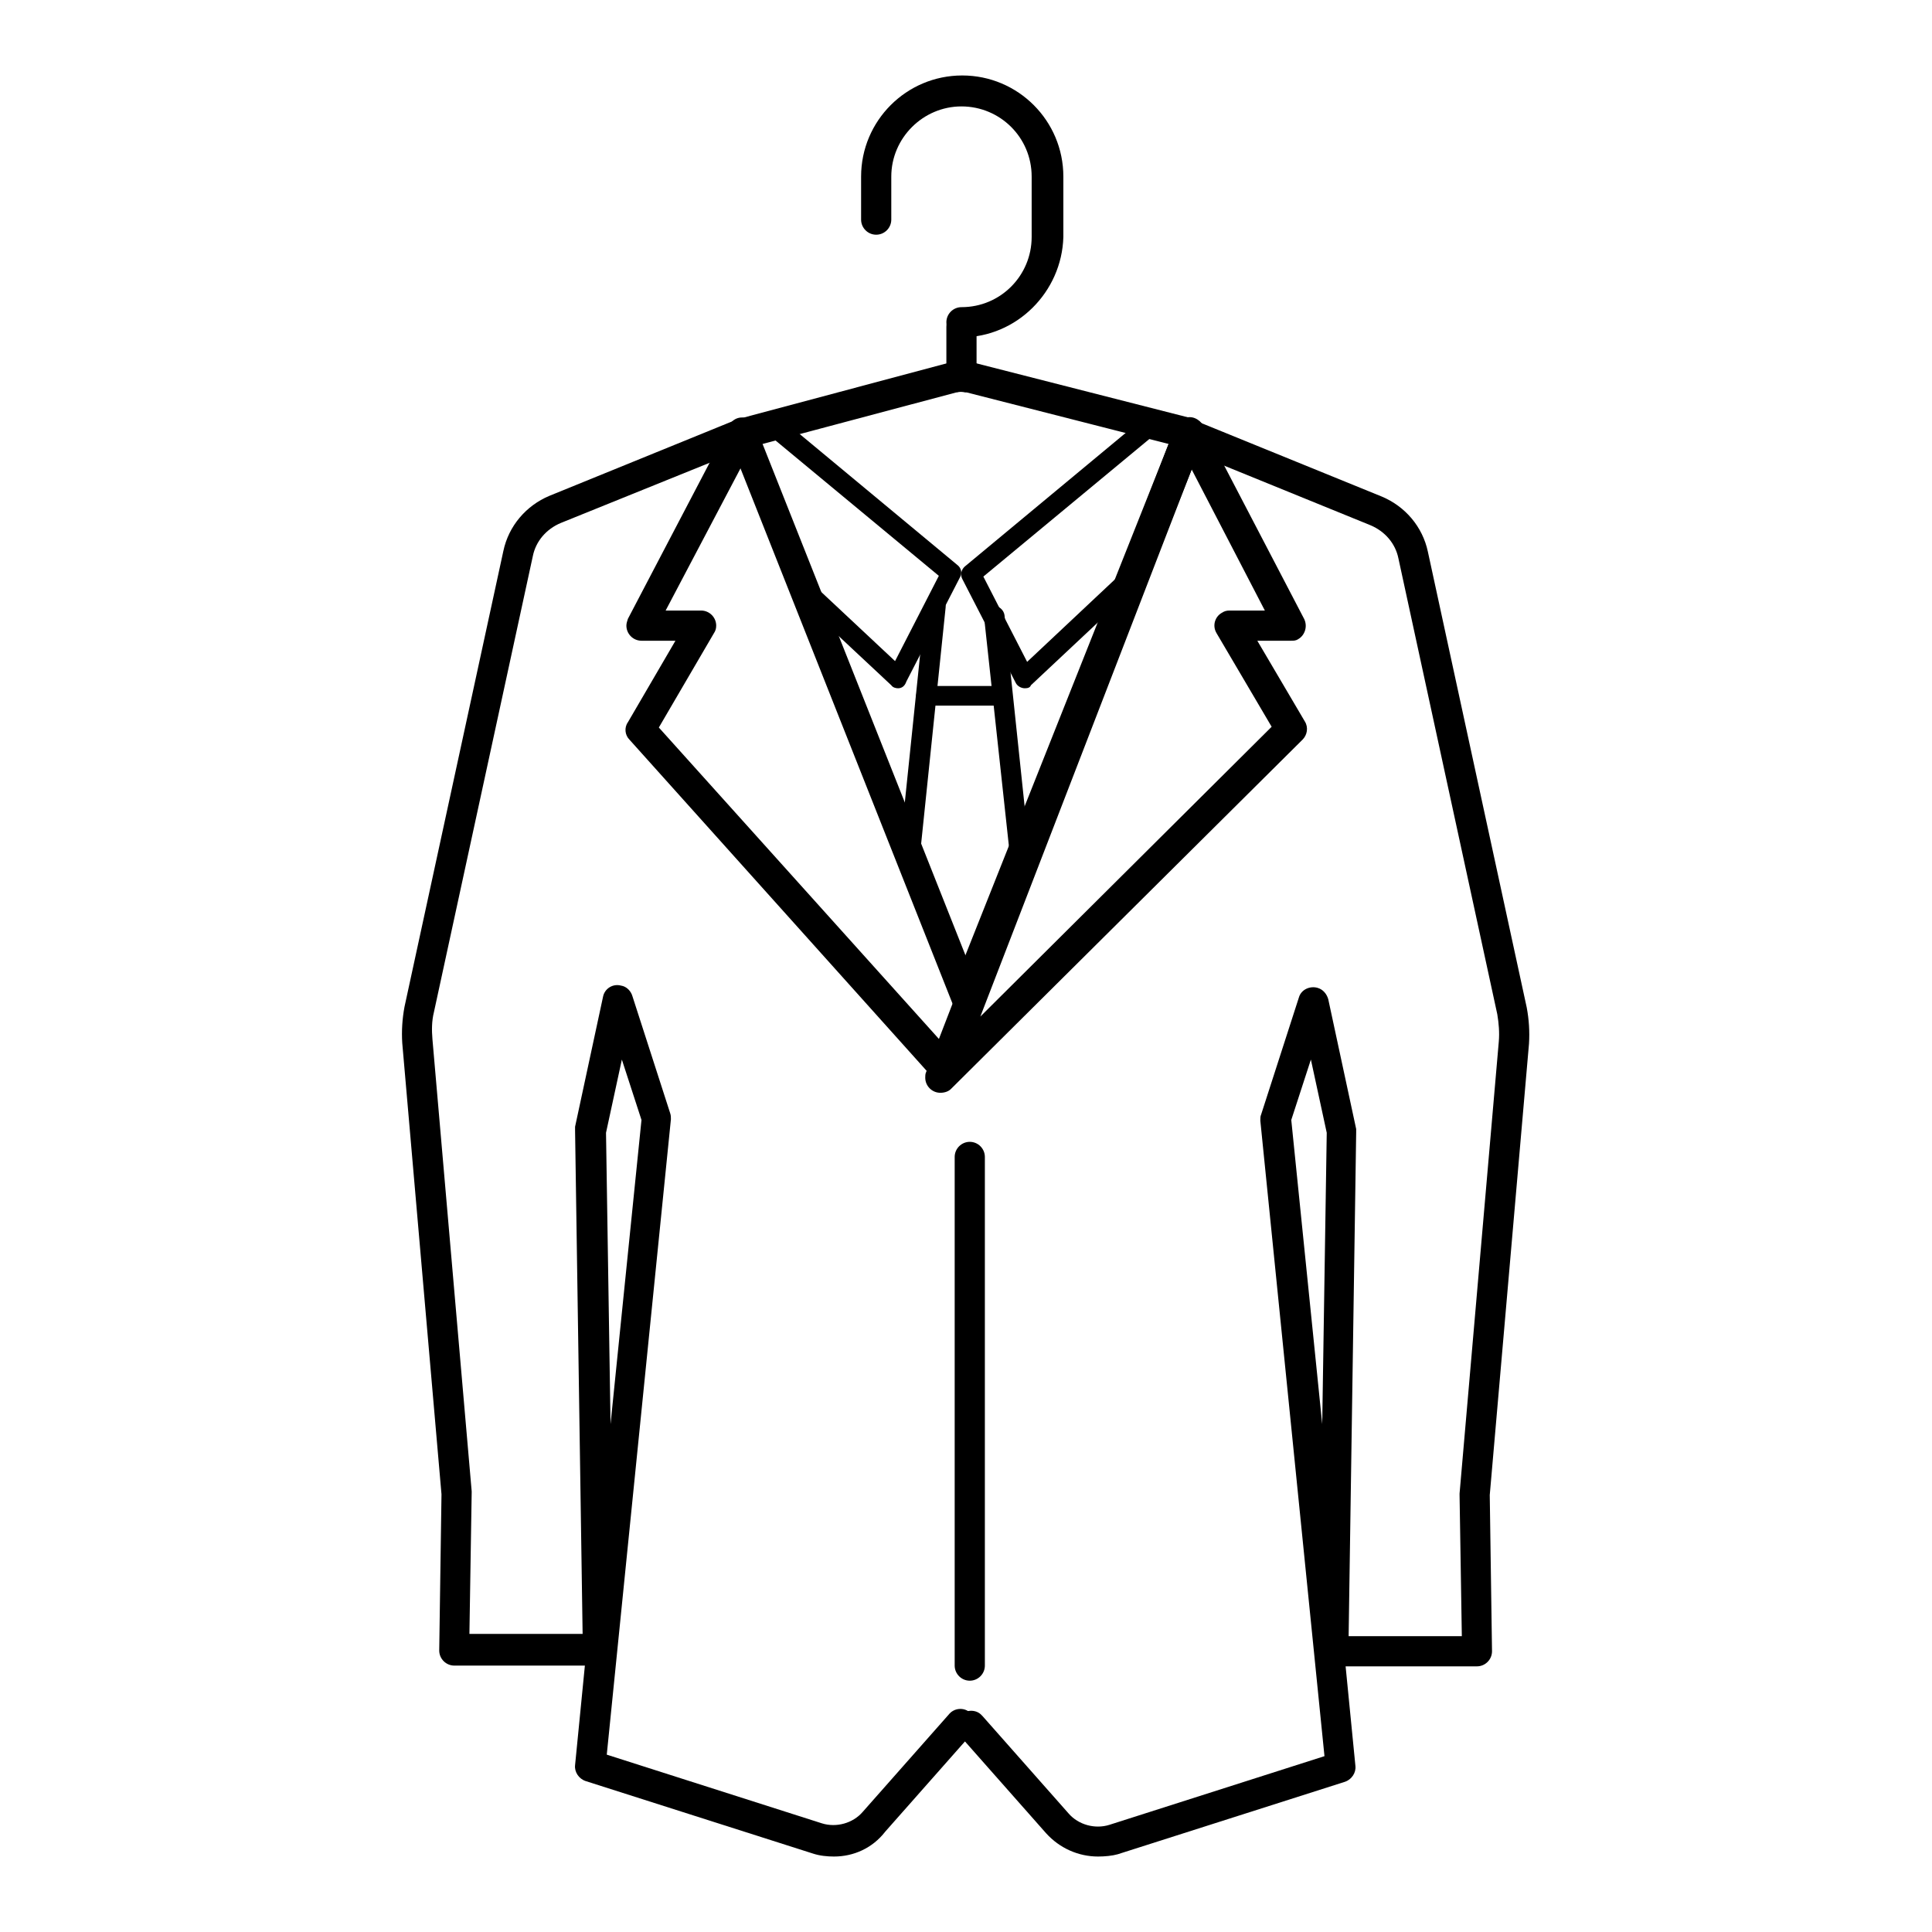 <?xml version="1.0" encoding="utf-8"?>
<!-- Svg Vector Icons : http://www.onlinewebfonts.com/icon -->
<!DOCTYPE svg PUBLIC "-//W3C//DTD SVG 1.1//EN" "http://www.w3.org/Graphics/SVG/1.1/DTD/svg11.dtd">
<svg version="1.1" xmlns="http://www.w3.org/2000/svg" xmlns:xlink="http://www.w3.org/1999/xlink" x="0px" y="0px" viewBox="0 0 256 256" enable-background="new 0 0 256 256" xml:space="preserve">
<g> <path fill="#000000" d="M127.4,44.7c-1.1,0-2-0.9-2-2c0-1.1,0.9-2,2-2c5.2,0,9.3-4.2,9.3-9.3v-8c0-5.2-4.2-9.3-9.3-9.3 s-9.3,4.2-9.3,9.3v5.7c0,1.1-0.9,2-2,2c-1.1,0-2-0.9-2-2l0,0v-5.7c0-7.4,6-13.4,13.4-13.4s13.4,6,13.4,13.4v8 C140.7,38.7,134.7,44.7,127.4,44.7z M98.4,59.4c-1.1,0-2-0.9-2-2c0-0.9,0.6-1.7,1.5-1.9l27.7-7.4c1.2-0.4,2.4-0.4,3.6,0l29,7.4 c1.1,0.3,1.7,1.4,1.4,2.5s-1.4,1.7-2.5,1.4l0,0l-29-7.4l-0.2,0c-0.4-0.1-0.8-0.1-1.1,0l-0.1,0l-27.8,7.4 C98.7,59.4,98.5,59.4,98.4,59.4z"/> <path fill="#000000" d="M127.4,51.1c-1.1,0-2-0.9-2-2v-5.8c0-1.1,0.9-2,2-2c1.1,0,2,0.9,2,2v5.8C129.4,50.2,128.5,51.1,127.4,51.1z  M110.5,246c-0.9,0-1.9-0.1-2.8-0.4l-30.1-9.6c-0.9-0.3-1.5-1.2-1.4-2.1l1.3-13.2H60.2c-1.1,0-2-0.9-2-2c0,0,0,0,0,0l0.3-20.7 l-5.2-59.8c-0.1-1.6,0-3.2,0.3-4.8l13.1-60.4c0.7-3.3,3-6,6.1-7.3l24.8-10.1c1-0.4,2.2,0.1,2.6,1.1c0,0,0,0,0,0l29.8,75.1 c0.4,1-0.1,2.2-1.1,2.6c-1,0.4-2.2-0.1-2.6-1.1c0,0,0,0,0-0.1L97.3,60l-23,9.3c-1.9,0.8-3.3,2.4-3.7,4.4l-13.1,60.4 c-0.3,1.2-0.3,2.4-0.2,3.6l5.2,59.9c0,0.1,0,0.1,0,0.2l-0.3,18.7h15l-1-66.7c0-0.2,0-0.3,0-0.5l3.7-17.2c0.2-1.1,1.3-1.8,2.4-1.5 c0.7,0.1,1.3,0.7,1.5,1.4l5,15.5c0.1,0.3,0.1,0.5,0.1,0.8l-8.5,84.2l28.5,9.1c1.9,0.6,4.1,0,5.4-1.5l11.4-12.9c0.7-0.9,2-1,2.8-0.3 c0.9,0.7,1,2,0.3,2.8c0,0,0,0.1-0.1,0.1l-11.4,12.9C115.6,244.9,113.1,246,110.5,246L110.5,246z M80.3,150.1l0.6,38.6l4.1-40.3 l-2.6-8L80.3,150.1z"/> <path fill="#000000" d="M145.5,246c-2.6,0-5.1-1.1-6.9-3.1L127.2,230c-0.8-0.8-0.7-2.1,0.1-2.8s2.1-0.7,2.8,0.1 c0,0,0.1,0.1,0.1,0.1l11.4,12.9c1.3,1.5,3.5,2.1,5.4,1.5l28.5-9.1l-8.5-84.2c0-0.3,0-0.6,0.1-0.8l5-15.5c0.3-1.1,1.5-1.6,2.5-1.3 c0.7,0.2,1.2,0.8,1.4,1.5l3.7,17.2c0,0.1,0,0.3,0,0.5l-1,66.7h15l-0.3-18.7c0-0.1,0-0.1,0-0.2l5.2-59.9c0.1-1.2,0-2.4-0.2-3.6 l-13.1-60.4c-0.4-2-1.8-3.6-3.7-4.4l-24.8-10.1c-1-0.4-1.5-1.6-1-2.7c0.4-1,1.5-1.4,2.5-1.1l24.8,10.1c3.1,1.3,5.4,4,6.1,7.3 l13.1,60.4c0.3,1.6,0.4,3.2,0.3,4.8l-5.2,59.8l0.3,20.7c0,1.1-0.9,2-2,2c0,0,0,0,0,0h-17.4l1.3,13.2c0.1,0.9-0.5,1.8-1.4,2.1 l-30.1,9.6C147.4,245.9,146.4,246,145.5,246z M171.1,148.4l4.1,40.3l0.6-38.6l-2.1-9.7L171.1,148.4z"/> <path fill="#000000" d="M128.7,132.1c-1.1,0-2-0.9-2-2c0-0.3,0-0.5,0.1-0.7l28.9-72.7c0.4-1,1.6-1.6,2.6-1.2c1,0.4,1.6,1.5,1.2,2.6 c0,0,0,0,0,0.1l-28.9,72.7C130.3,131.6,129.6,132.1,128.7,132.1z"/> <path fill="#000000" d="M124.6,144.8c-1.1,0-2-0.9-2-2c0-0.2,0-0.5,0.1-0.7l33-85.5c0.4-1,1.6-1.6,2.6-1.2c0.5,0.2,0.8,0.5,1.1,0.9 L172.8,82c0.5,1,0.1,2.2-0.8,2.7c-0.3,0.2-0.6,0.2-0.9,0.2h-4.5l6.3,10.7c0.5,0.8,0.3,1.8-0.3,2.4L126,144.3 C125.7,144.6,125.2,144.8,124.6,144.8z M157.9,62.2l-28,72.5l38.6-38.4l-7.3-12.4c-0.6-1-0.2-2.2,0.7-2.7c0.3-0.2,0.6-0.3,1-0.3 h4.7L157.9,62.2z"/> <path fill="#000000" d="M125.1,143.5c-0.6,0-1.1-0.2-1.5-0.7L83.4,98c-0.6-0.6-0.7-1.6-0.2-2.3l6.3-10.8h-4.5c-1.1,0-2-0.9-2-2 c0-0.3,0.1-0.6,0.2-0.9l13.4-25.6c0.5-1,1.7-1.4,2.7-0.8c1,0.5,1.4,1.7,0.8,2.7L88.2,80.9h4.7c1.1,0,2,0.9,2,2c0,0.4-0.1,0.7-0.3,1 l-7.3,12.5l39.3,43.7c0.7,0.8,0.7,2.1-0.2,2.8C126.1,143.3,125.6,143.5,125.1,143.5L125.1,143.5z"/> <path fill="#000000" d="M119,91.2c-0.3,0-0.7-0.1-0.9-0.4l-12.3-11.5c-0.5-0.5-0.5-1.4,0-1.9c0.5-0.5,1.3-0.5,1.8-0.1l11,10.3 l5.8-11.3l-22.2-18.4c-0.6-0.5-0.6-1.3-0.1-1.9c0.5-0.5,1.3-0.6,1.8-0.2l23,19.1c0.5,0.4,0.6,1.1,0.3,1.6l-7.1,13.8 C119.9,90.9,119.5,91.2,119,91.2L119,91.2z"/> <path fill="#000000" d="M135.8,91.2c-0.5,0-1-0.3-1.2-0.7l-7.1-13.8c-0.3-0.6-0.1-1.2,0.3-1.6l23-19.1c0.6-0.5,1.4-0.4,1.9,0.2 c0.4,0.6,0.4,1.4-0.2,1.8l-22.2,18.4l5.8,11.3l13.2-12.4c0.6-0.5,1.4-0.4,1.9,0.1c0.5,0.5,0.4,1.3-0.1,1.8l-14.5,13.6 C136.5,91.1,136.2,91.2,135.8,91.2L135.8,91.2z M120.5,114.5h-0.1c-0.7-0.1-1.3-0.7-1.2-1.5c0,0,0,0,0,0l3.4-32.8 c0.1-0.7,0.7-1.3,1.5-1.2c0.7,0.1,1.3,0.7,1.2,1.5l-3.4,32.8C121.8,114,121.2,114.5,120.5,114.5z"/> <path fill="#000000" d="M135.2,115.3c-0.7,0-1.3-0.5-1.3-1.2l-3.5-32.3c-0.1-0.7,0.5-1.4,1.2-1.5s1.4,0.5,1.5,1.2l3.4,32.3 c0.1,0.7-0.5,1.4-1.2,1.5L135.2,115.3z"/> <path fill="#000000" d="M131.7,93.5h-9c-0.7,0-1.3-0.6-1.3-1.3s0.6-1.3,1.3-1.3h9c0.7,0,1.3,0.6,1.3,1.3S132.4,93.5,131.7,93.5z  M128.5,222.7c-1.1,0-2-0.9-2-2v-67.4c0-1.1,0.9-2,2-2c1.1,0,2,0.9,2,2v67.4C130.5,221.8,129.6,222.7,128.5,222.7z"/></g>
</svg>